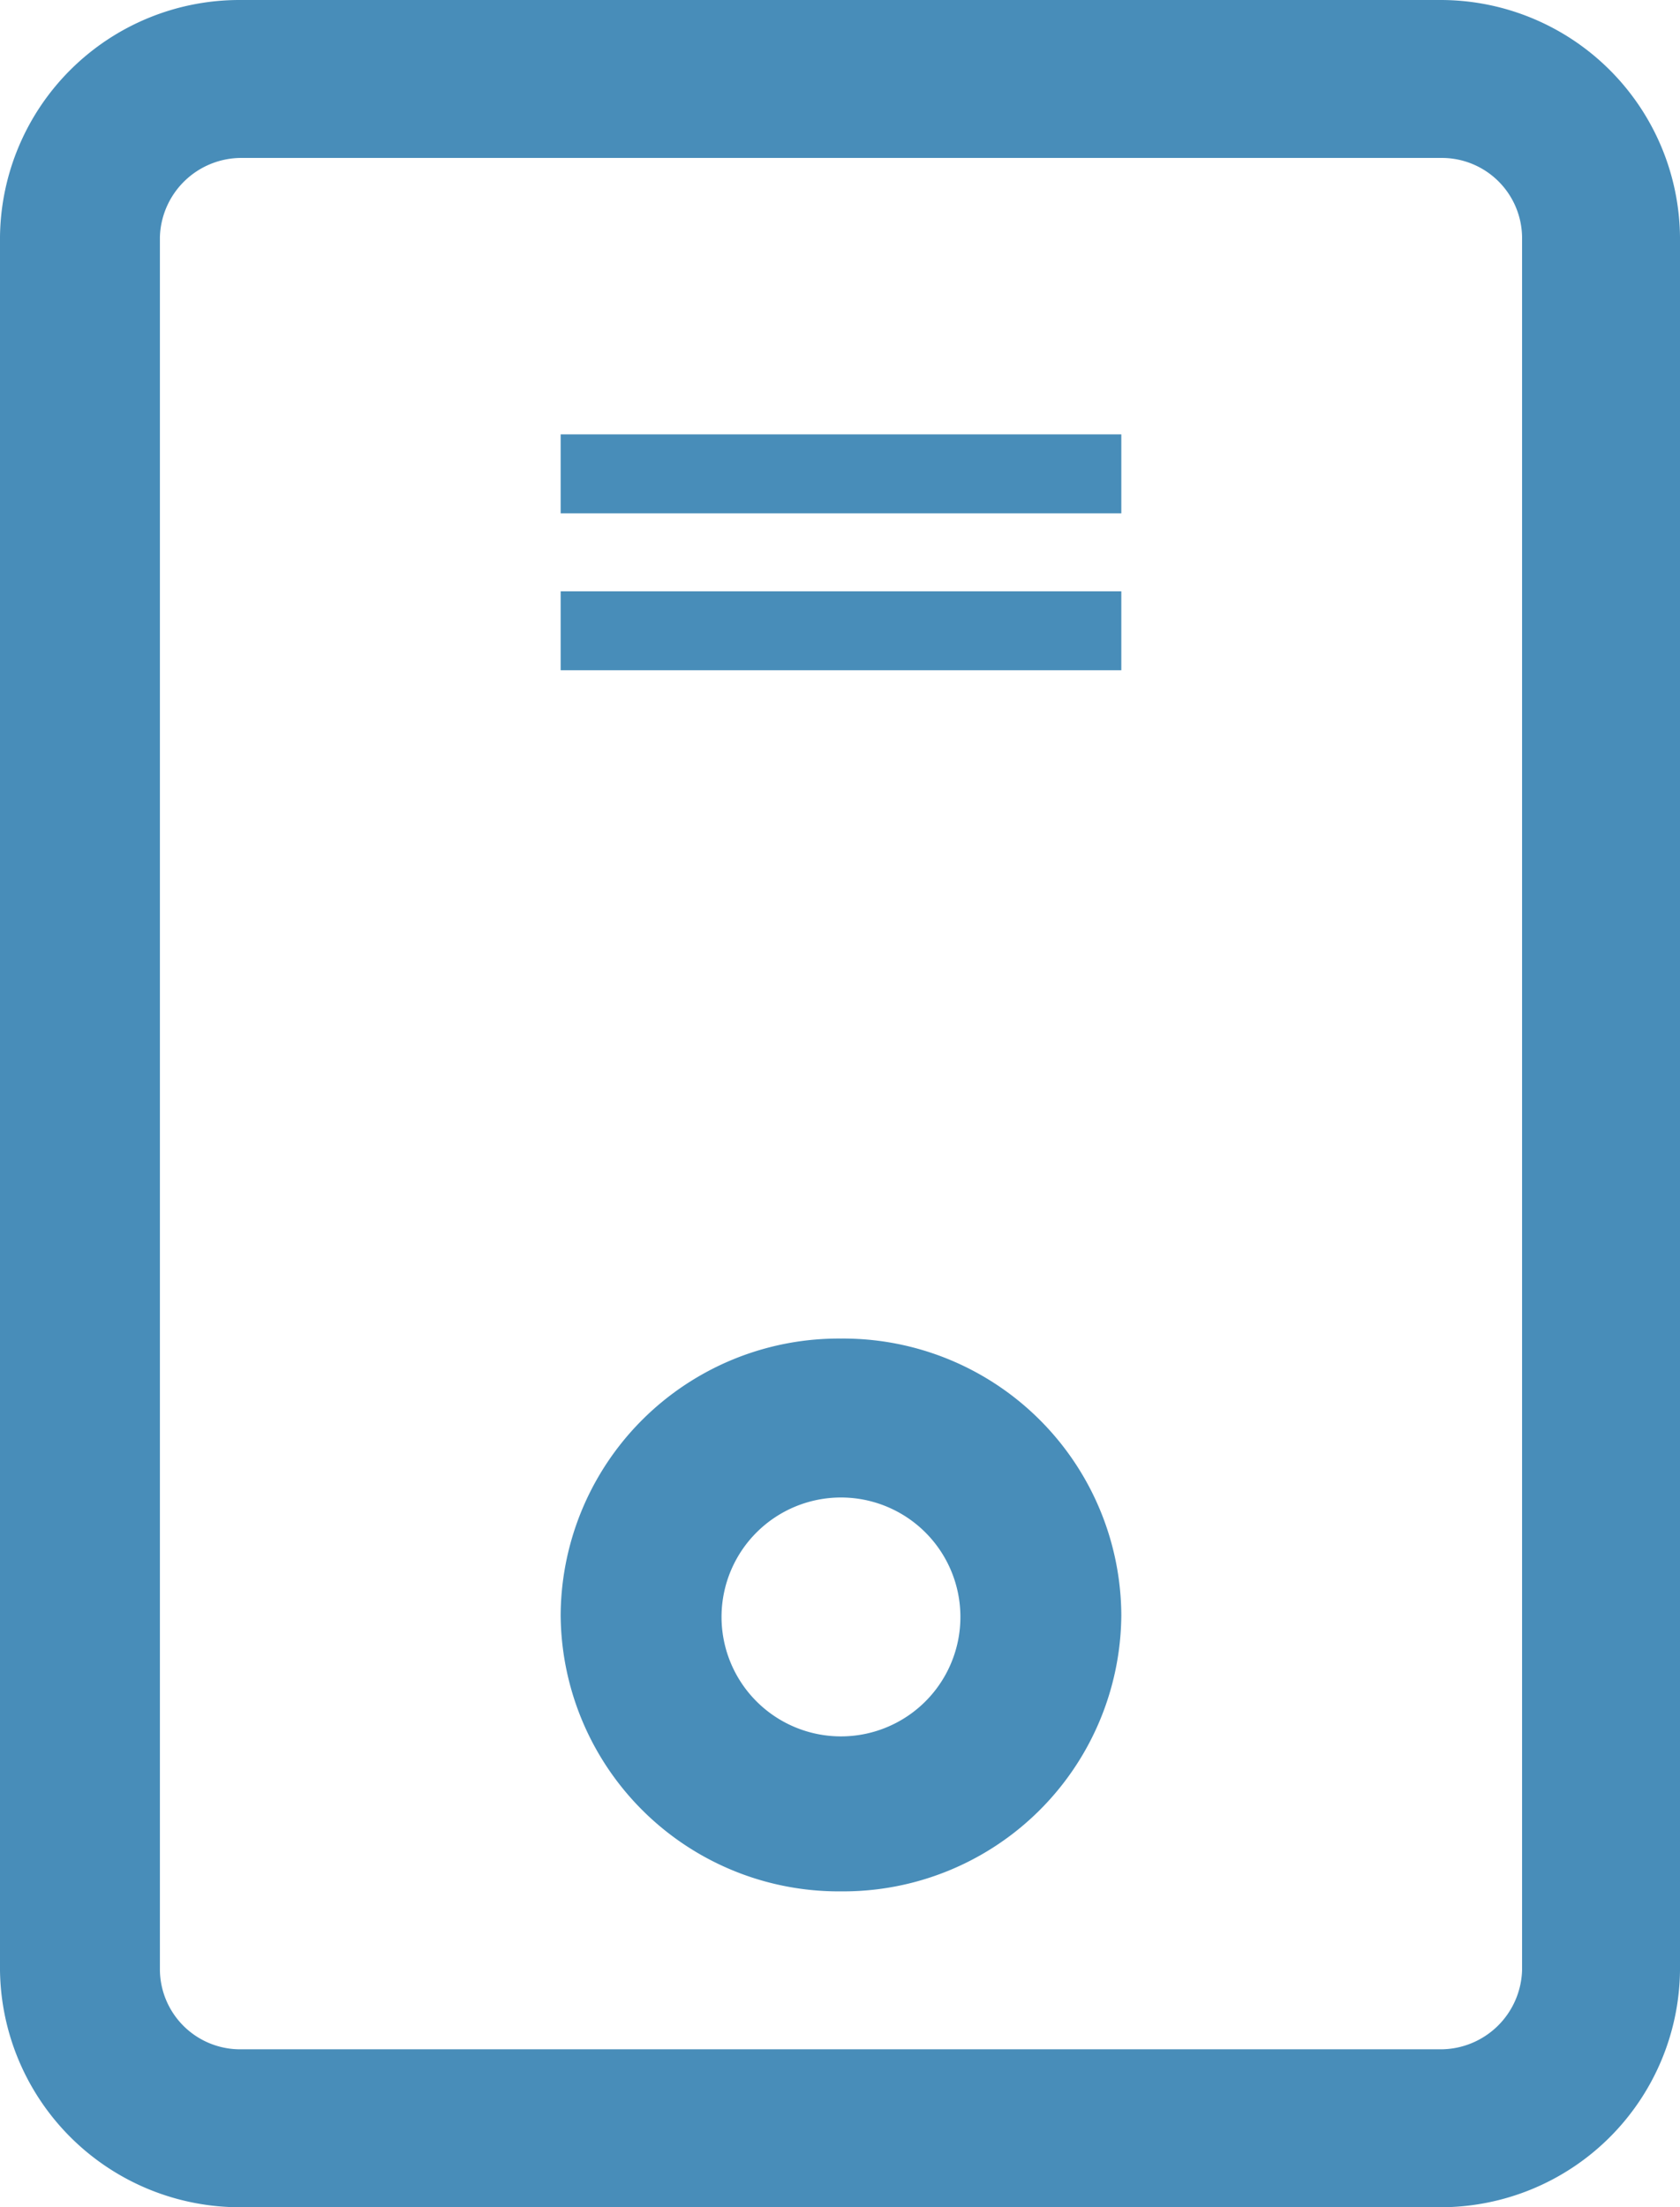 <?xml version="1.0" encoding="UTF-8"?>
<svg xmlns="http://www.w3.org/2000/svg" width="17.02" height="22.36" viewBox="0 0 17.02 22.36">
  <g id="组_1" data-name="组 1" transform="translate(-1605 -885)">
    <path id="壁挂炉-2" d="M13.94,31.69a2.431,2.431,0,0,1-2.45-2.4V11.73a2.426,2.426,0,0,1,2.43-2.4H26.08a2.426,2.426,0,0,1,2.43,2.4V29.29a2.426,2.426,0,0,1-2.43,2.4H13.94Zm-.83-19.96V29.29a.813.813,0,0,0,.82.8H26.09a.826.826,0,0,0,.82-.8V11.73a.813.813,0,0,0-.82-.8H13.93a.826.826,0,0,0-.82.8h0Zm4.06,13.96a2.817,2.817,0,0,1,2.84-2.8h0a2.817,2.817,0,0,1,2.84,2.8h0a2.817,2.817,0,0,1-2.84,2.8h0a2.817,2.817,0,0,1-2.84-2.8Zm1.63,0a1.21,1.21,0,1,0,1.21-1.19,1.21,1.21,0,0,0-1.21,1.19Zm-1.63-9.57v-.8h5.68v.8Zm0-1.59v-.8h5.68v.8Z" transform="translate(1593.51 875.67)" fill="#488db9"></path>
  </g>
</svg>
